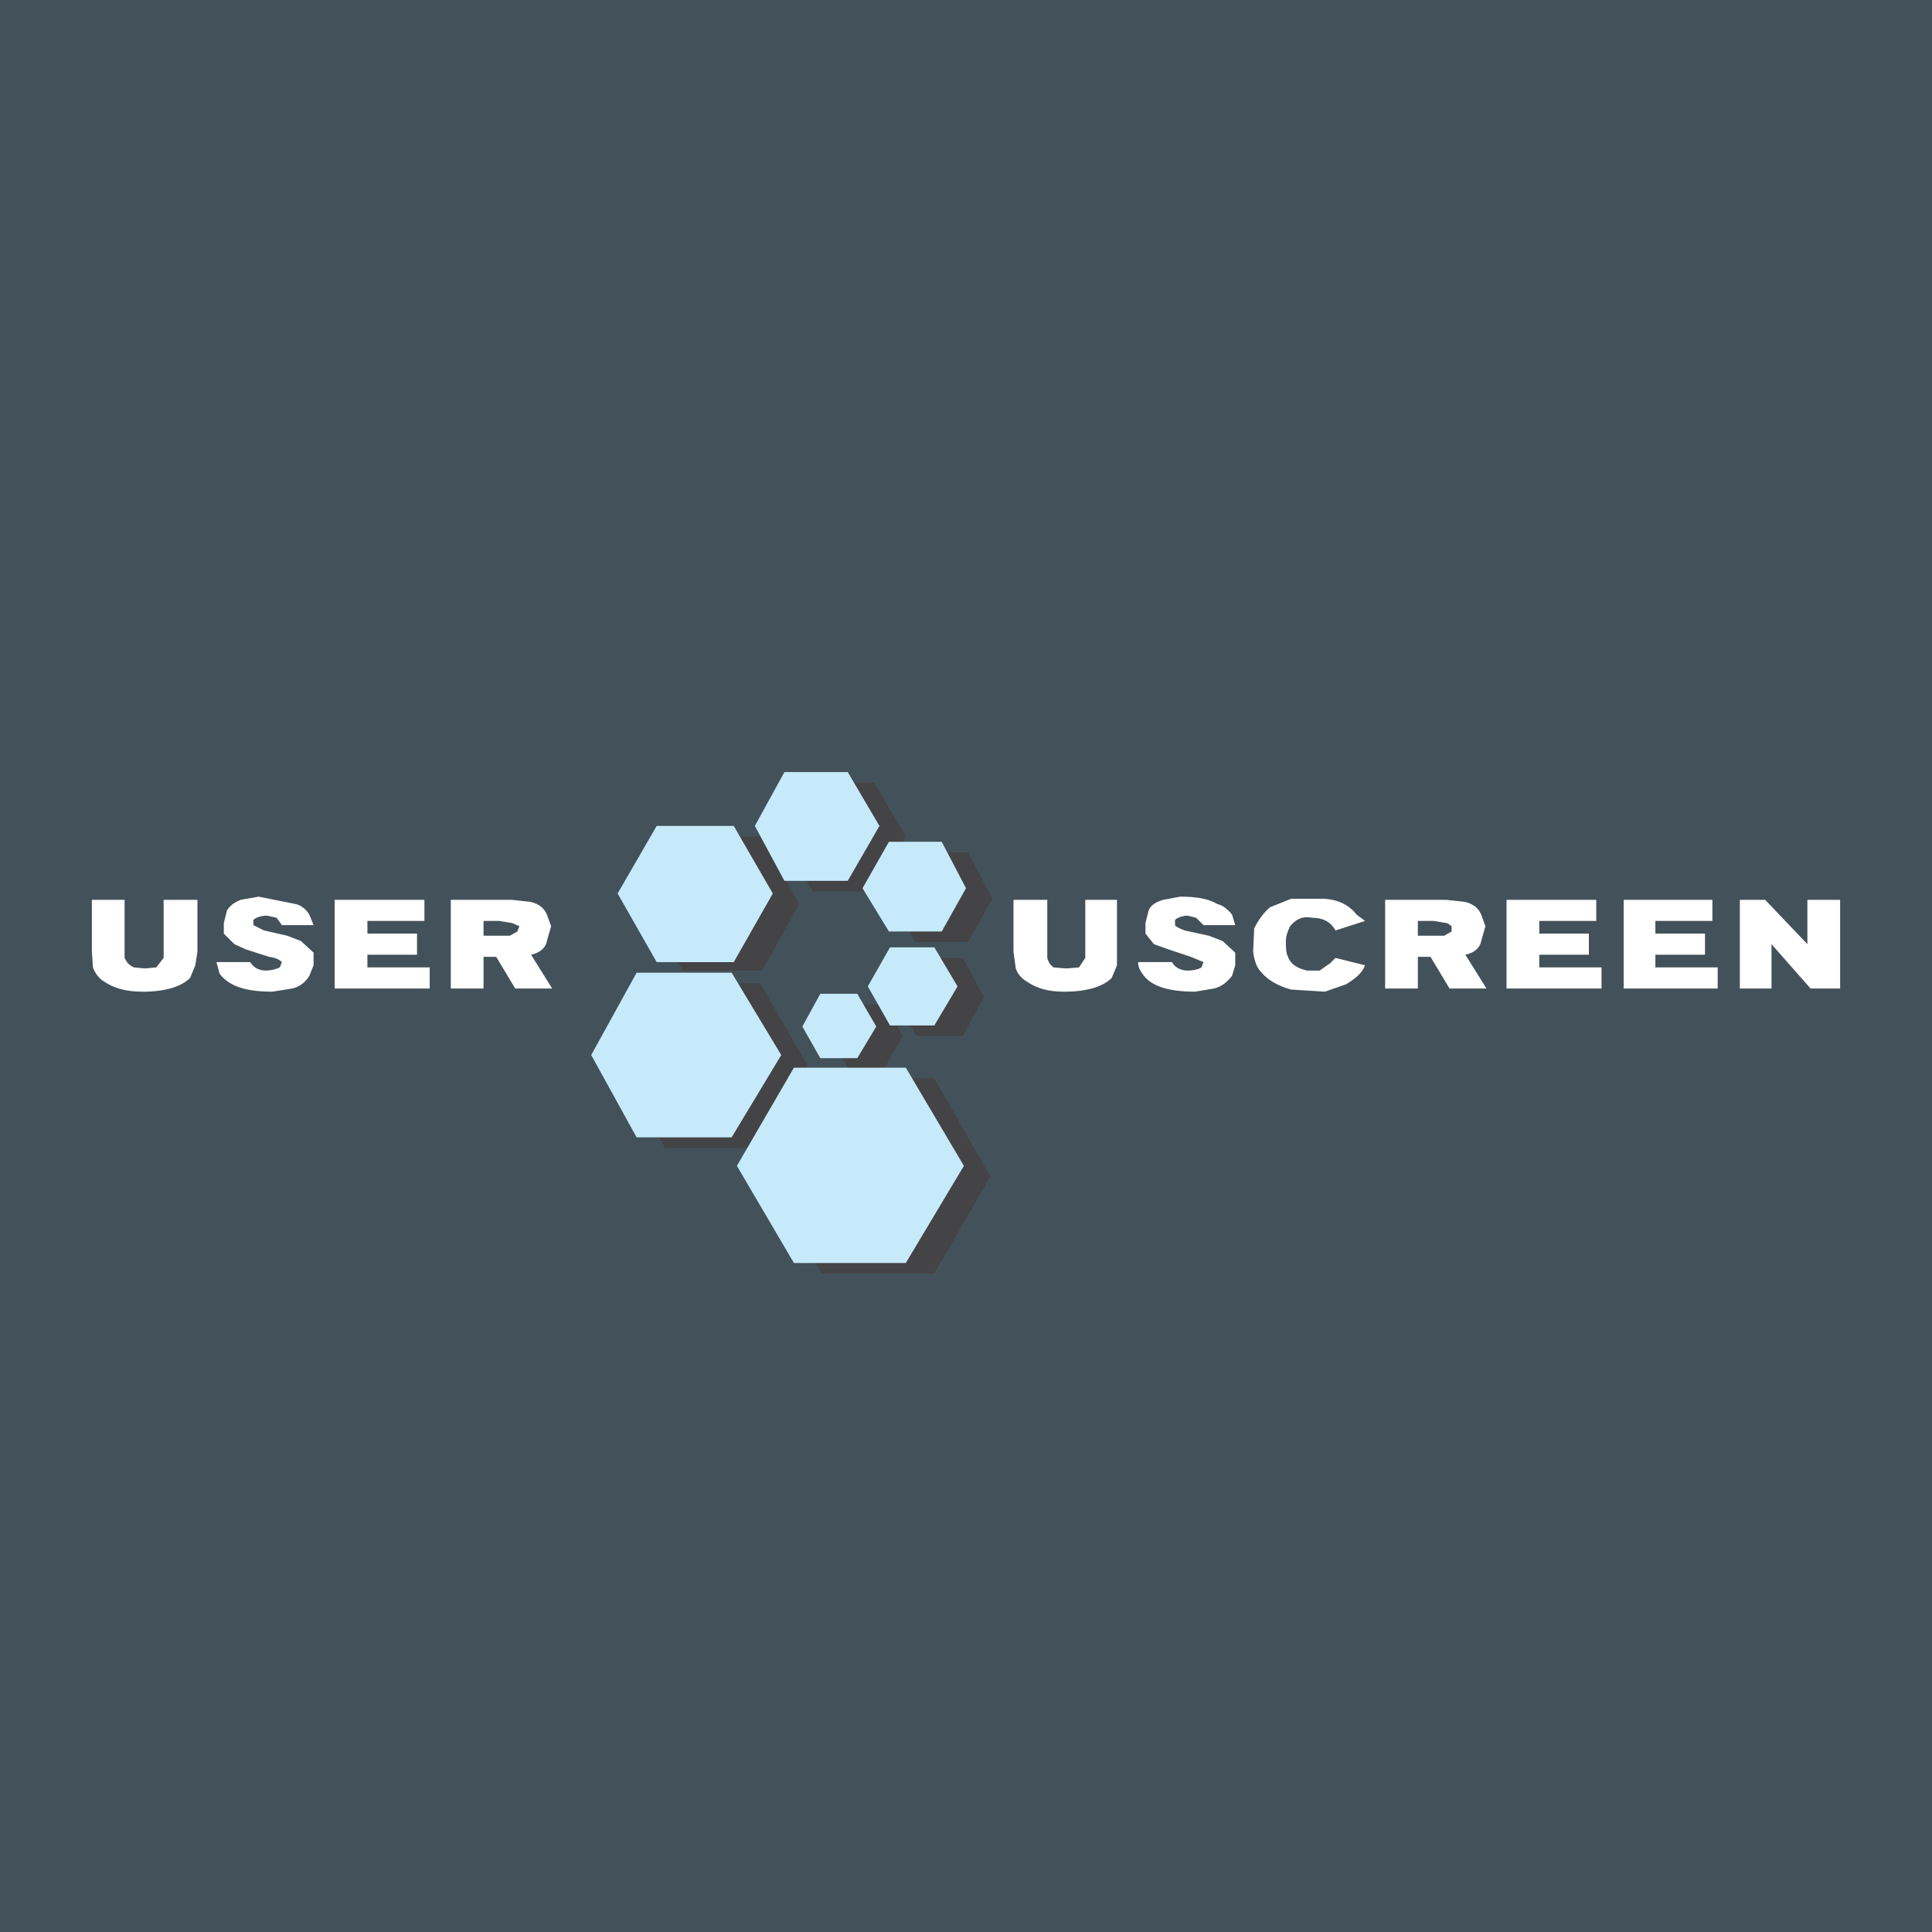<?xml version="1.0" encoding="utf-8"?>
<!-- Generator: Adobe Illustrator 13.0.0, SVG Export Plug-In . SVG Version: 6.00 Build 14948)  -->
<!DOCTYPE svg PUBLIC "-//W3C//DTD SVG 1.0//EN" "http://www.w3.org/TR/2001/REC-SVG-20010904/DTD/svg10.dtd">
<svg version="1.0" id="Layer_1" xmlns="http://www.w3.org/2000/svg" xmlns:xlink="http://www.w3.org/1999/xlink" x="0px" y="0px"
	 width="192.756px" height="192.756px" viewBox="0 0 192.756 192.756" enable-background="new 0 0 192.756 192.756"
	 xml:space="preserve">
<g>
	<polygon fill-rule="evenodd" clip-rule="evenodd" fill="#43525A" points="0,0 192.756,0 192.756,192.756 0,192.756 0,0 	"/>
	<path fill-rule="evenodd" clip-rule="evenodd" fill="#FFFFFF" d="M153.572,91.883h5.687v-2.106h-8.952v8.847h9.479v-2.106h-6.214
		v-1.264h4.95v-2.107h-4.95V91.883L153.572,91.883z M146.199,89.987l-1.896-0.21h-6.108v8.847h3.265v-3.159h1.264l1.896,3.159h3.687
		l-2.106-3.37c0.947-0.21,1.474-0.737,1.579-1.37l0.422-1.475l-0.422-1.158C147.463,90.514,146.936,90.197,146.199,89.987
		L146.199,89.987z M143.249,93.357h-1.79v-1.475h1.58l1.264,0.21c0.211,0,0.316,0.211,0.526,0.316v0.527l-0.737,0.421H143.249
		L143.249,93.357z M161.998,98.623h9.375v-2.106h-6.215v-1.264h4.95v-2.107h-4.95v-1.264h5.688v-2.106h-8.848V98.623L161.998,98.623
		z M176.744,94.2l3.897,4.423h2.949v-8.847h-3.266V94.2l-4.213-4.424h-2.528v8.847h3.16V94.2L176.744,94.2z M101.117,94.938
		l0.211,1.58c0.105,0.527,0.527,1.053,1.054,1.37c1.054,0.736,2.212,1.053,3.792,1.053c2.316,0,3.897-0.525,4.739-1.369l0.526-1.264
		v-6.53h-3.159v5.793l-0.632,0.948l-1.264,0.105l-1.265-0.105c-0.315-0.21-0.526-0.526-0.632-0.948v-5.793h-3.371V94.938
		L101.117,94.938z M114.284,92.093v1.053l0.843,1.054l1.475,0.527l2.212,0.737l1.264,0.526l-0.211,0.526
		c-0.105,0.105-0.632,0.316-1.369,0.316c-0.736,0-1.264-0.316-1.58-0.843h-3.37c0,0.526,0.211,0.843,0.421,1.158
		c0.843,1.266,2.634,1.791,5.267,1.791l1.896-0.316c0.842-0.209,1.369-0.736,1.79-1.264l0.316-1.053v-1.264l-1.265-1.159
		l-1.369-0.526l-2.423-0.526c-0.526-0.211-0.947-0.422-0.947-0.527v-0.527c0.21-0.21,0.737-0.421,1.264-0.421l0.843,0.21
		l0.737,0.737h3.16l-0.316-1.053c-0.421-0.526-0.948-0.948-1.475-1.054c-0.843-0.526-2.106-0.737-3.686-0.737l-1.687,0.316
		c-0.736,0.21-1.264,0.526-1.475,1.053L114.284,92.093L114.284,92.093z M126.713,90.514c-0.632,0.526-1.158,1.264-1.58,2.106
		l-0.105,2.317c0.105,0.842,0.316,1.58,0.843,2.106c0.737,0.843,1.79,1.37,2.949,1.685l3.37,0.211l2.107-0.736
		c0.843-0.527,1.579-1.055,1.896-1.896l-2.949-0.737l-0.526,0.527l-1.054,0.737h-1.264c-0.843-0.211-1.58-0.527-1.896-1.369
		c-0.211-0.421-0.211-0.948-0.211-1.581c0-0.526,0.211-1.053,0.421-1.475c0.527-0.632,1.159-1.053,2.212-0.842
		c0.948,0,1.791,0.316,2.317,1.264l2.949-0.948l-0.843-0.632c-0.737-0.948-1.791-1.475-3.16-1.58h-3.37L126.713,90.514
		L126.713,90.514z M54.562,91.251c-0.315-0.737-0.843-1.054-1.58-1.264l-1.896-0.21h-6.109v8.847h3.265v-3.159h1.265l1.896,3.159
		h3.687l-2.106-3.37c0.948-0.21,1.475-0.737,1.58-1.37l0.421-1.475L54.562,91.251L54.562,91.251z M51.613,92.936l-0.737,0.421
		h-2.634v-1.475h1.581l1.264,0.21l0.738,0.316L51.613,92.936L51.613,92.936z M9.166,94.938l0.105,1.58
		c0.21,0.527,0.527,1.053,1.054,1.37c1.053,0.736,2.317,1.053,3.896,1.053c2.317,0,3.898-0.525,4.741-1.369l0.526-1.264l0.21-1.369
		v-5.161h-3.371v5.793l-0.737,0.948l-1.159,0.105l-1.053-0.105c-0.527-0.21-0.737-0.526-0.948-0.948v-5.793H9.166V94.938
		L9.166,94.938z M29.494,90.197l-3.687-0.737l-1.792,0.316c-0.526,0.21-1.053,0.526-1.369,1.053l-0.316,1.264v1.053l1.054,1.054
		l1.158,0.527l2.318,0.737c0.737,0.105,1.053,0.315,1.264,0.526l-0.21,0.526c-0.211,0.105-0.737,0.316-1.37,0.316
		c-0.737,0-1.264-0.316-1.58-0.843h-3.371l0.317,1.158c0.948,1.266,2.632,1.791,5.266,1.791l2.001-0.316
		c0.843-0.209,1.37-0.736,1.686-1.264l0.421-1.053v-1.264l-1.264-1.159l-1.369-0.526l-2.317-0.526l-1.053-0.527v-0.527
		c0.21-0.21,0.737-0.421,1.369-0.421l0.948,0.21l0.527,0.737h3.16l-0.421-1.053C30.547,90.725,30.021,90.303,29.494,90.197
		L29.494,90.197z M33.391,98.623h9.479v-2.106h-6.214v-1.264h4.951v-2.107h-4.951v-1.264h5.688v-2.106h-8.953V98.623L33.391,98.623z
		"/>
	<path fill-rule="evenodd" clip-rule="evenodd" fill="#444346" d="M87.215,78.085l3.159,5.372l-3.159,5.477h-6.109l-3.16-5.477
		l3.16-5.372H87.215L87.215,78.085z M68.15,83.457h7.9l3.687,6.741l-3.687,6.636h-7.9l-3.897-6.636L68.15,83.457L68.15,83.457z
		 M75.839,98.098l4.74,8.215l-4.74,8.217h-9.479l-4.74-8.217l4.74-8.215H75.839L75.839,98.098z M96.589,85.037l2.423,4.634
		l-2.423,4.318h-5.267l-2.528-4.318l2.528-4.634H96.589L96.589,85.037z M84.581,100.203h3.687l1.791,3.16l-1.791,3.16h-3.687
		l-1.896-3.16L84.581,100.203L84.581,100.203z M96.062,95.569l2.106,3.897l-2.106,3.896h-4.634l-2.212-3.896l2.212-3.897H96.062
		L96.062,95.569z M93.218,107.576l5.583,9.797l-5.583,9.689h-11.27l-5.583-9.689l5.583-9.797H93.218L93.218,107.576z"/>
	<path fill-rule="evenodd" clip-rule="evenodd" fill="#C7EAFB" d="M87.741,82.403l-3.16,5.478h-6.32l-2.949-5.478l2.949-5.372h6.32
		L87.741,82.403L87.741,82.403z M88.689,83.983h5.266l2.423,4.635l-2.423,4.318h-5.266l-2.634-4.318L88.689,83.983L88.689,83.983z
		 M77.103,89.144l-3.897,6.847h-7.689l-3.897-6.847l3.897-6.741h7.689L77.103,89.144L77.103,89.144z M81.843,99.15h3.686
		l1.896,3.266l-1.896,3.16h-3.686l-1.791-3.16L81.843,99.15L81.843,99.15z M86.583,98.414l2.212-3.898h4.423l2.317,3.898
		l-2.317,3.896h-4.423L86.583,98.414L86.583,98.414z M58.986,105.26l4.529-8.216h9.48l4.951,8.216l-4.951,8.215h-9.48L58.986,105.26
		L58.986,105.26z M96.167,116.318l-5.793,9.691H79.209l-5.688-9.691l5.688-9.795h11.165L96.167,116.318L96.167,116.318z"/>
</g>
</svg>
